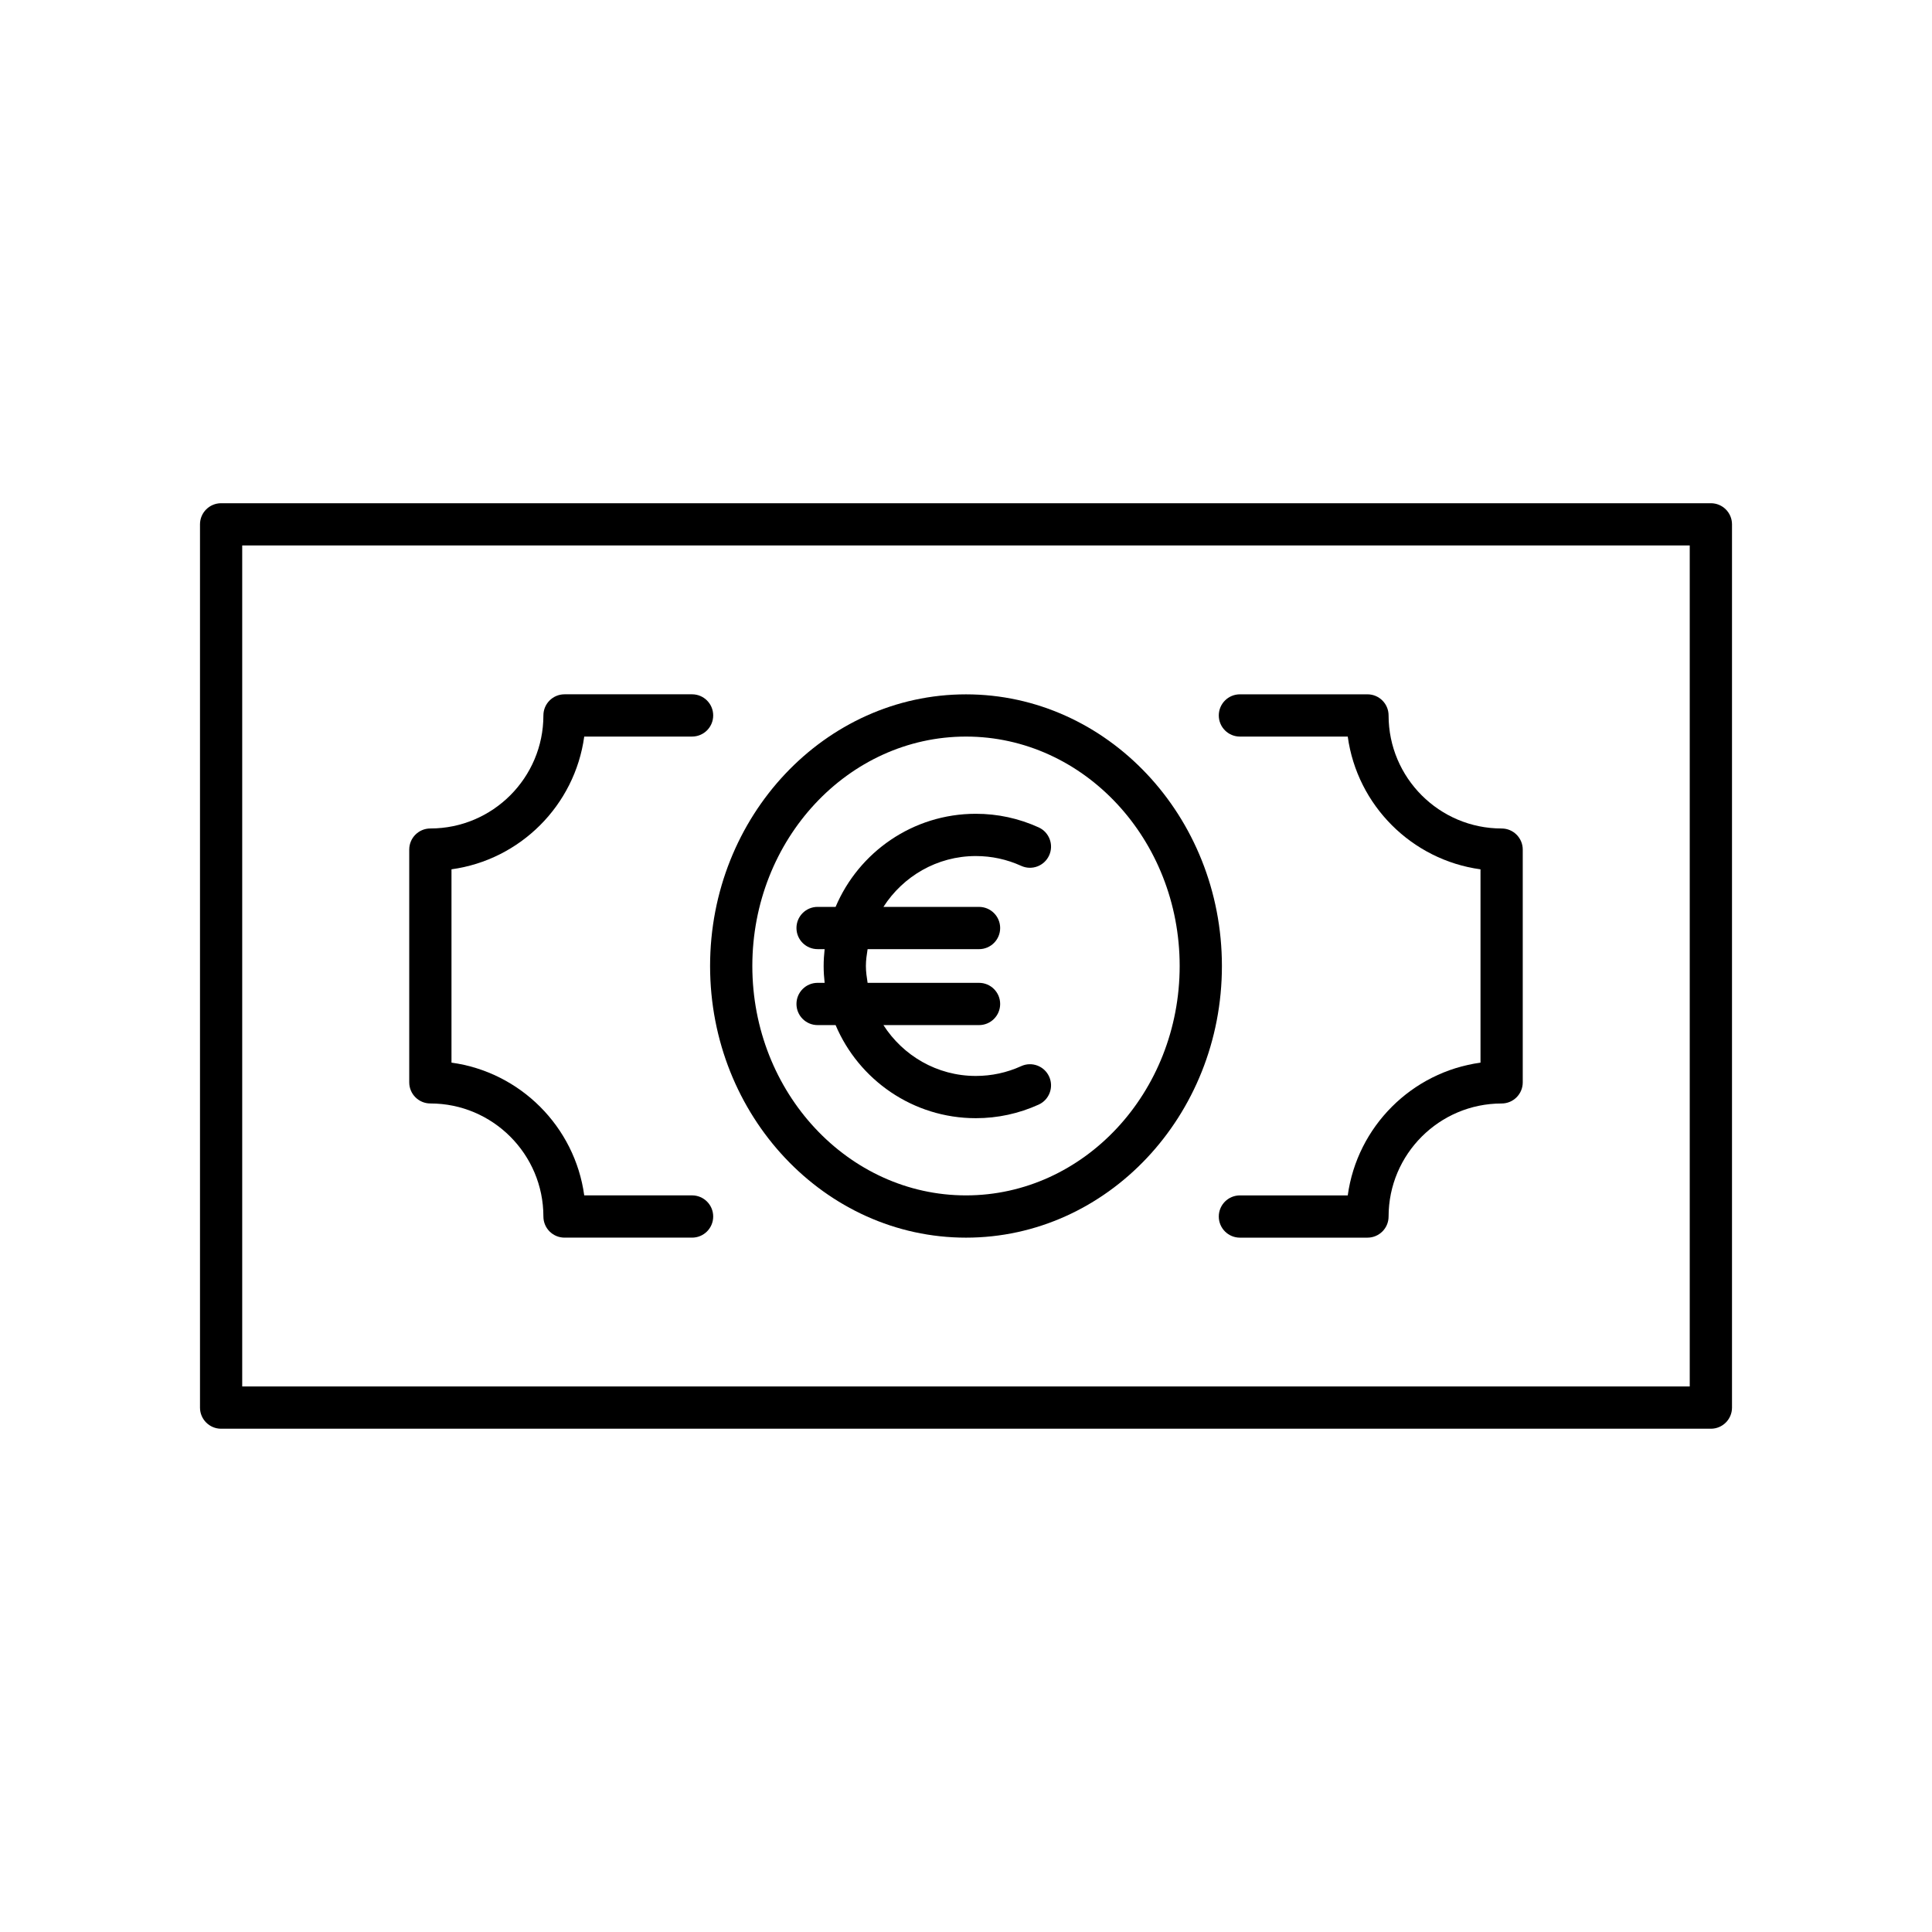 <?xml version="1.0" encoding="UTF-8"?>
<!-- Uploaded to: SVG Repo, www.svgrepo.com, Generator: SVG Repo Mixer Tools -->
<svg fill="#000000" width="800px" height="800px" version="1.1" viewBox="144 144 512 512" xmlns="http://www.w3.org/2000/svg">
 <g>
  <path d="m597.4 277.36h-394.8c-3.094 0-5.598 2.504-5.598 5.598v234.07c0 3.094 2.504 5.598 5.598 5.598h394.8c3.094 0 5.598-2.504 5.598-5.598v-234.07c0-3.094-2.504-5.598-5.598-5.598zm-5.602 234.07h-383.61v-222.88h383.61z"/>
  <path d="m400 471.99c37.398 0 67.82-32.297 67.82-71.992-0.004-39.691-30.426-71.988-67.82-71.988-37.398 0-67.82 32.297-67.82 71.992 0 39.691 30.422 71.988 67.82 71.988zm0-132.79c31.219 0 56.625 27.273 56.625 60.797-0.004 33.52-25.406 60.793-56.625 60.793-31.223 0-56.625-27.273-56.625-60.793 0-33.523 25.402-60.797 56.625-60.797z"/>
  <path d="m258.05 436.43c16.52 0 29.957 13.438 29.957 29.957 0 3.094 2.504 5.598 5.598 5.598h33.801c3.094 0 5.598-2.504 5.598-5.598s-2.504-5.598-5.598-5.598h-28.578c-2.492-18.219-16.957-32.684-35.18-35.18v-51.234c18.219-2.492 32.684-16.957 35.18-35.18h28.578c3.094 0 5.598-2.504 5.598-5.598s-2.504-5.598-5.598-5.598h-33.801c-3.094 0-5.598 2.504-5.598 5.598 0 16.52-13.438 29.957-29.957 29.957-3.094 0-5.598 2.504-5.598 5.598v61.676c0 3.098 2.504 5.602 5.598 5.602z"/>
  <path d="m472.59 339.2h28.578c2.492 18.219 16.957 32.684 35.18 35.18v51.234c-18.219 2.492-32.684 16.957-35.18 35.18h-28.578c-3.094 0-5.598 2.504-5.598 5.598s2.504 5.598 5.598 5.598h33.801c3.094 0 5.598-2.504 5.598-5.598 0-16.52 13.438-29.957 29.957-29.957 3.094 0 5.598-2.504 5.598-5.598v-61.68c0-3.094-2.504-5.598-5.598-5.598-16.52 0-29.957-13.438-29.957-29.957 0-3.094-2.504-5.598-5.598-5.598h-33.801c-3.094 0-5.598 2.504-5.598 5.598s2.504 5.598 5.598 5.598z"/>
  <path d="m360.67 395.53h1.867c-0.16 1.469-0.262 2.957-0.262 4.469s0.098 2.996 0.262 4.465h-1.867c-3.094 0-5.598 2.504-5.598 5.598s2.504 5.598 5.598 5.598h4.773c6.125 14.48 20.473 24.672 37.16 24.672 5.789 0 11.391-1.215 16.656-3.602 2.809-1.277 4.055-4.598 2.777-7.414-1.273-2.805-4.574-4.074-7.414-2.777-3.793 1.723-7.84 2.598-12.02 2.598-10.289 0-19.301-5.394-24.484-13.477h25.336c3.094 0 5.598-2.504 5.598-5.598s-2.504-5.598-5.598-5.598h-29.531c-0.227-1.465-0.453-2.938-0.453-4.465 0-1.531 0.223-3 0.453-4.465h29.531c3.094 0 5.598-2.504 5.598-5.598s-2.504-5.598-5.598-5.598h-25.336c5.184-8.078 14.195-13.477 24.484-13.477 4.184 0 8.227 0.875 12.02 2.598 2.836 1.297 6.141 0.031 7.414-2.777 1.277-2.816 0.031-6.133-2.777-7.414-5.262-2.391-10.867-3.606-16.656-3.606-16.688 0-31.035 10.188-37.16 24.672h-4.773c-3.094 0-5.598 2.504-5.598 5.598s2.504 5.598 5.598 5.598z"/>
 </g>
</svg>